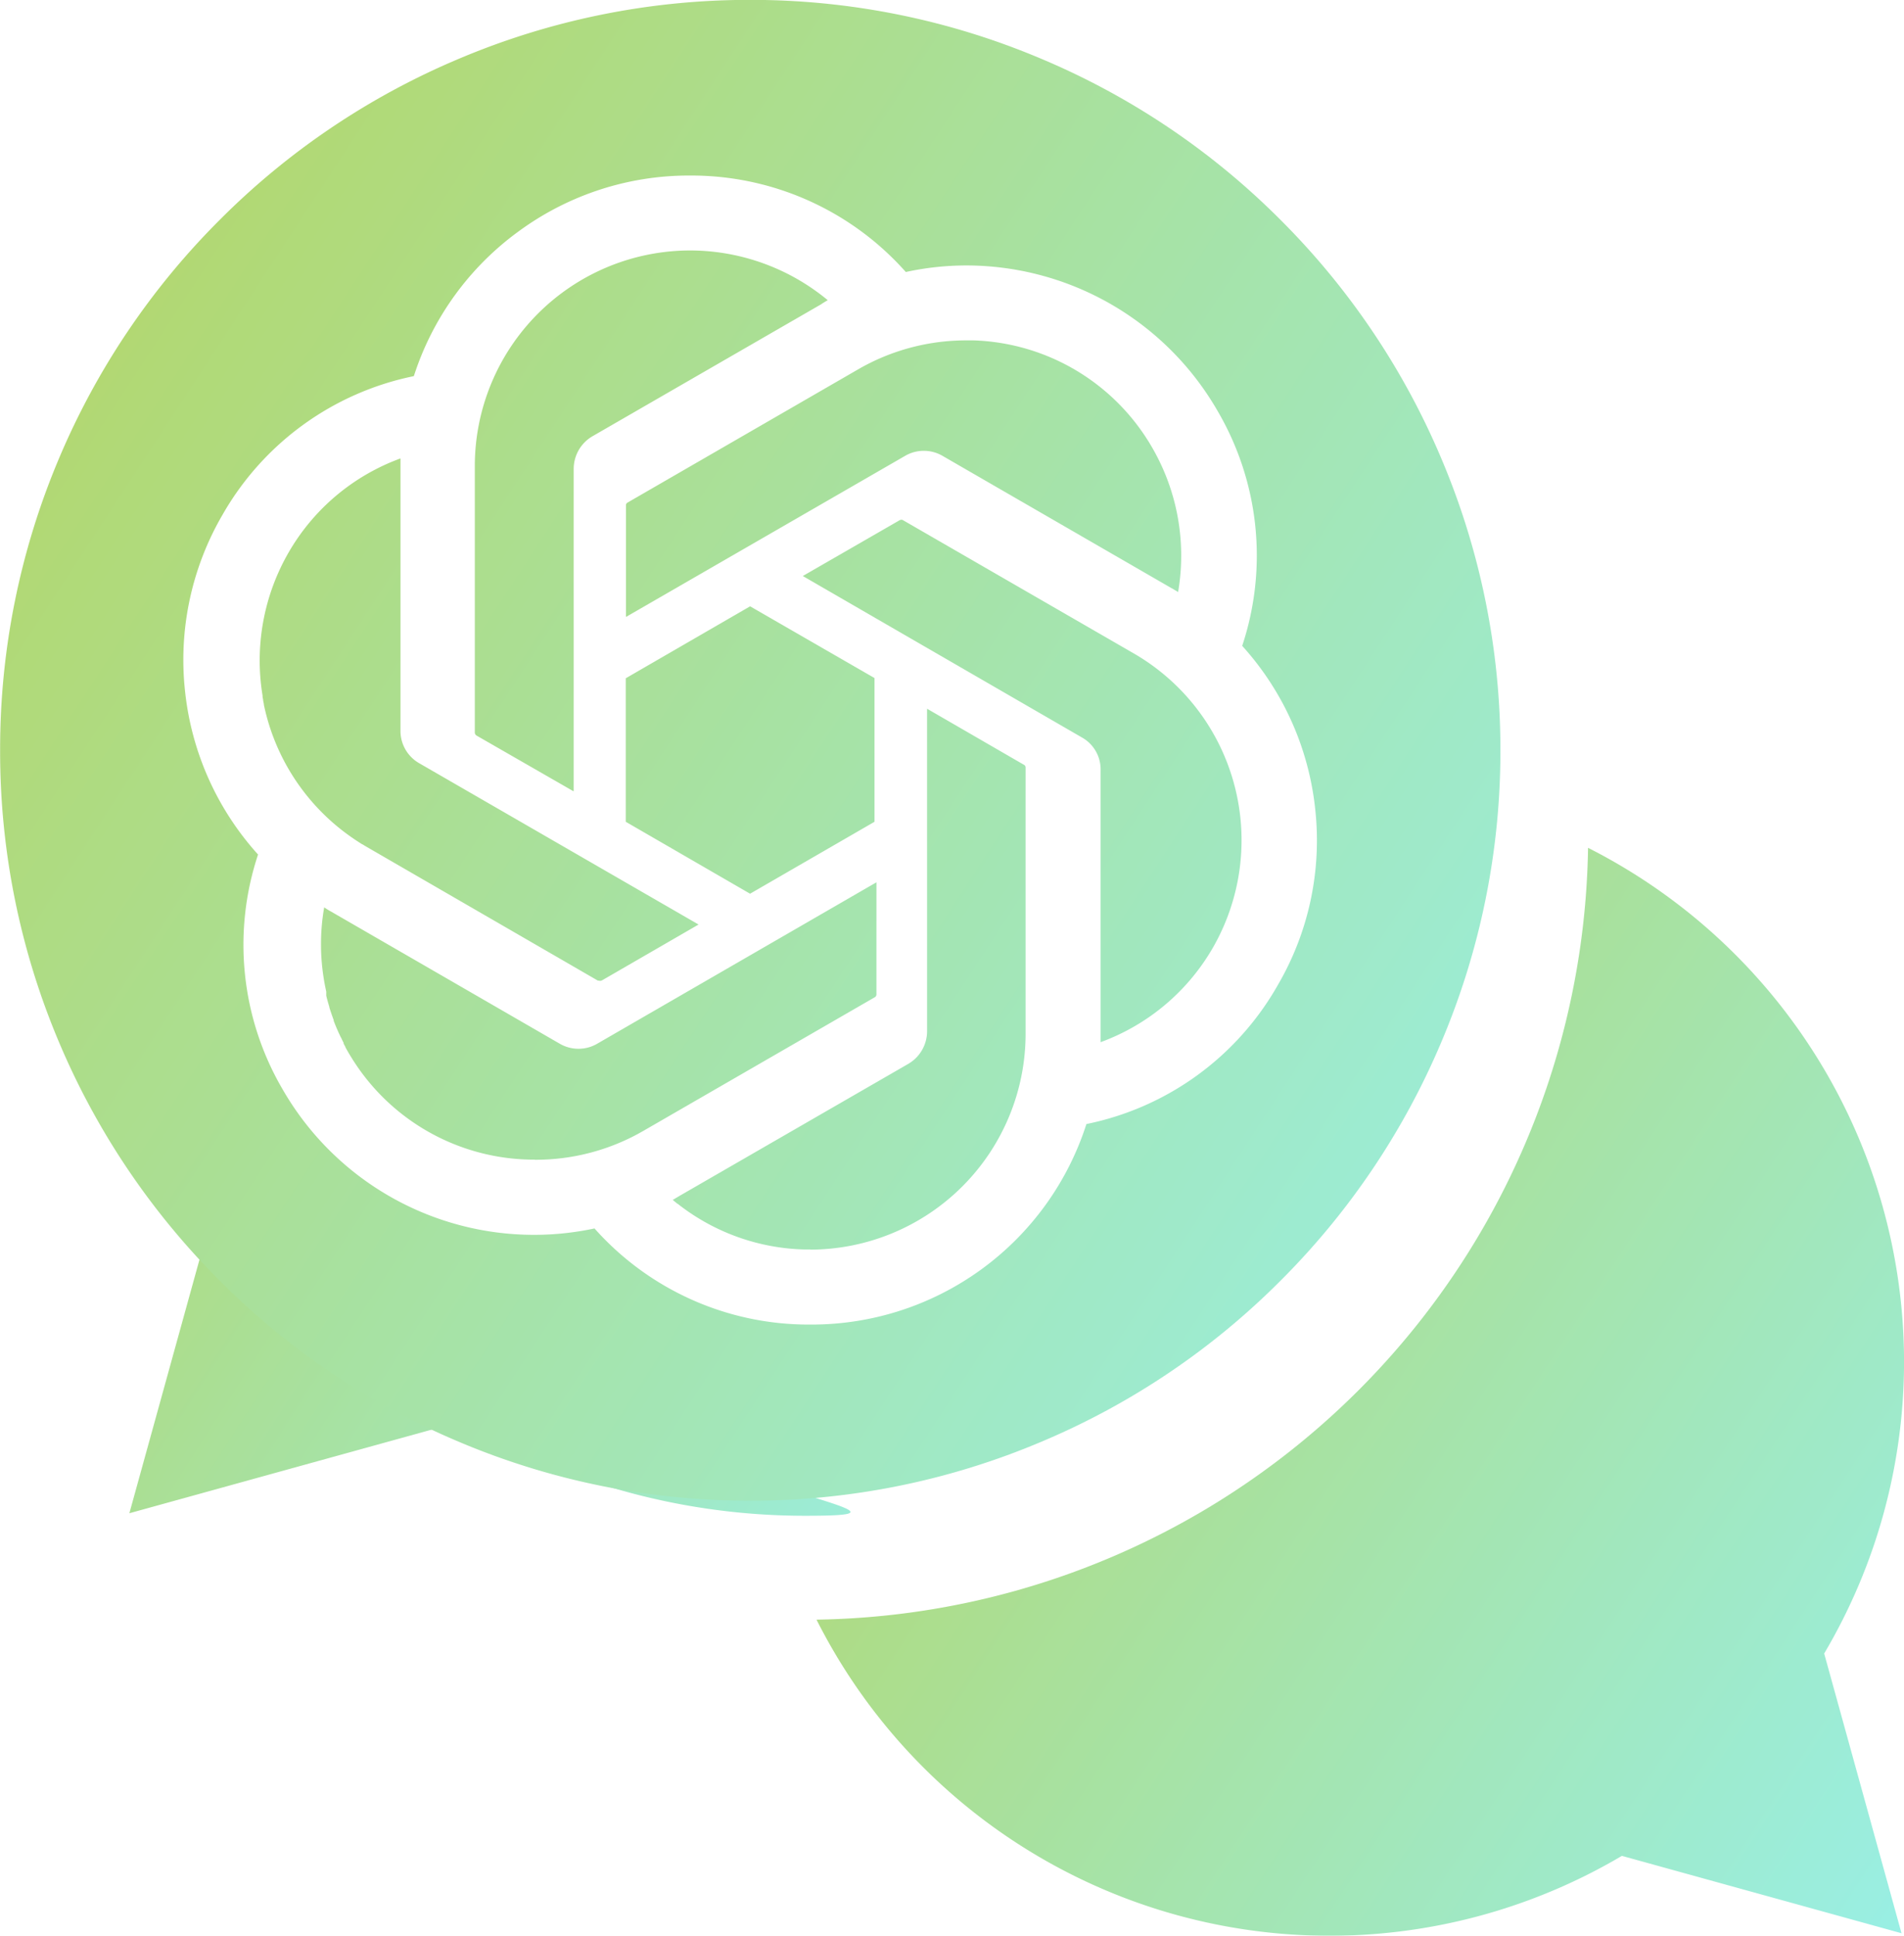 <svg xmlns="http://www.w3.org/2000/svg" xmlns:xlink="http://www.w3.org/1999/xlink" width="48.276" height="49.063" viewBox="0 0 48.276 49.063">
  <defs>
    <linearGradient id="linear-gradient" x1="1.333" y1="1" x2="0.017" y2="0.14" gradientUnits="objectBoundingBox">
      <stop offset="0" stop-color="#60efff"/>
      <stop offset="1" stop-color="#90c322"/>
    </linearGradient>
  </defs>
  <g id="Internal_ChatGPT_Assistant" data-name="Internal ChatGPT Assistant" transform="translate(0.001 -0.002)" opacity="0.679">
    <path id="Path_71191" data-name="Path 71191" d="M226.254,211.689a14.609,14.609,0,0,0-8.012-13.009,19.867,19.867,0,0,1-19.562,19.562,14.57,14.57,0,0,0,20.42,5.987l7.09,1.961-1.961-7.09A14.512,14.512,0,0,0,226.254,211.689Zm0,0" transform="translate(-177.978 -177.19)" fill="url(#linear-gradient)"/>
    <path id="Path_71192" data-name="Path 71192" d="M0,17.2A17.151,17.151,0,0,0,2.386,25.95l-2.323,8.4,8.4-2.322a17.152,17.152,0,0,0,8.745,2.386c4.592,0-5.818-.851-11.246-6.431C.581,22.449,0,12.31,0,17.2Z" transform="translate(3.216 4.005)" fill="url(#linear-gradient)"/>
    <g id="chatgpt_2_" data-name="chatgpt (2)" transform="translate(0 0)">
      <path id="Subtraction_24" data-name="Subtraction 24" d="M-11629.983,20073.627a18.876,18.876,0,0,1-7.4-1.5,18.9,18.9,0,0,1-6.045-4.074,18.938,18.938,0,0,1-4.076-6.045,18.9,18.9,0,0,1-1.494-7.4,18.9,18.9,0,0,1,1.494-7.4,18.938,18.938,0,0,1,4.076-6.045,18.9,18.9,0,0,1,6.045-4.074,18.876,18.876,0,0,1,7.4-1.5,18.881,18.881,0,0,1,7.4,1.5,18.909,18.909,0,0,1,6.048,4.074,18.947,18.947,0,0,1,4.077,6.045,18.883,18.883,0,0,1,1.5,7.4,18.883,18.883,0,0,1-1.5,7.4,18.947,18.947,0,0,1-4.077,6.045,18.909,18.909,0,0,1-6.048,4.074A18.881,18.881,0,0,1-11629.983,20073.627Zm-3.944-6.9v0a7.261,7.261,0,0,0,5.42,2.436h.073a7.316,7.316,0,0,0,6.979-5.082,7.236,7.236,0,0,0,4.852-3.521,7.269,7.269,0,0,0,.951-4.445,7.306,7.306,0,0,0-1.853-4.154,7.252,7.252,0,0,0-.625-5.955,7.355,7.355,0,0,0-6.361-3.686,7.253,7.253,0,0,0-1.543.166,7.268,7.268,0,0,0-5.437-2.445h-.048a7.293,7.293,0,0,0-4.32,1.406,7.3,7.3,0,0,0-2.669,3.678,7.253,7.253,0,0,0-4.852,3.516,7.3,7.3,0,0,0-.951,4.451,7.313,7.313,0,0,0,1.853,4.158,7.251,7.251,0,0,0,.625,5.955,7.354,7.354,0,0,0,6.364,3.684,7.307,7.307,0,0,0,1.54-.162Zm5.472.533h-.139a5.413,5.413,0,0,1-3.2-1.139l-.008-.006a.043.043,0,0,0-.011-.01l-.006,0c-.036-.027-.074-.059-.107-.088l-.009-.006-.009-.008c.021-.012.05-.027.08-.047l.029-.016.034-.021.027-.016,5.8-3.346a.957.957,0,0,0,.479-.826v-8.176l2.448,1.416a.081.081,0,0,1,.05.064v6.771A5.473,5.473,0,0,1-11628.456,20067.264Zm-6.987-2.277a5.438,5.438,0,0,1-4.656-2.6l-.01-.016c-.024-.039-.047-.076-.07-.117s-.034-.059-.051-.09l-.009-.018-.007-.01,0-.01-.015-.027a.155.155,0,0,1-.014-.025l-.007-.014-.008-.016,0-.006,0-.008,0-.006a.369.369,0,0,1-.021-.039c-.01-.02-.019-.037-.027-.057l-.014-.027-.014-.027-.009-.018-.015-.033-.016-.033a.25.25,0,0,1-.011-.023.174.174,0,0,0-.008-.018l-.008-.018a.138.138,0,0,0-.008-.018l-.008-.018q-.041-.094-.082-.2l-.01-.025a.05.05,0,0,1,0-.01.041.041,0,0,0,0-.01c-.042-.113-.079-.221-.111-.324a.049.049,0,0,0,0-.012c-.027-.088-.052-.176-.078-.281l0-.012h0l0-.008v-.006h0l0-.008a.117.117,0,0,1,0-.021.049.049,0,0,0,0-.012l0-.018,0-.02a5.472,5.472,0,0,1-.112-.723c-.014-.15-.021-.307-.021-.459a5.323,5.323,0,0,1,.081-.953,1.84,1.84,0,0,0,.171.105l5.8,3.35a.94.94,0,0,0,.477.129.937.937,0,0,0,.476-.129l7.078-4.09v2.83a.089.089,0,0,1-.03.076l-5.864,3.385A5.454,5.454,0,0,1-11635.443,20064.986Zm14.347-2.977v-6.912a.926.926,0,0,0-.474-.811l-7.077-4.092,2.448-1.41a.091.091,0,0,1,.05-.016.067.067,0,0,1,.034.006l5.865,3.385a5.468,5.468,0,0,1,2,7.457,5.438,5.438,0,0,1-2.841,2.391Zm-12.721-1.562a.071.071,0,0,1-.029,0l-5.864-3.391c-.034-.02-.067-.039-.1-.061l-.008,0-.008-.006a.1.1,0,0,1-.021-.014h0l0,0c-.021-.012-.041-.025-.062-.039l-.082-.053a.182.182,0,0,0-.02-.014l-.021-.014-.026-.018c-.013-.01-.025-.018-.037-.025l-.016-.012a5.446,5.446,0,0,1-2.2-3.342.061.061,0,0,1,0-.016c-.007-.029-.013-.061-.019-.094,0,0,0-.008,0-.014l-.008-.043-.007-.039c0-.006,0-.012,0-.02l0-.008a5.482,5.482,0,0,1,.655-3.617,5.42,5.42,0,0,1,2.842-2.393v.02c0,.02,0,.043,0,.068v.037c0,.025,0,.053,0,.076v6.7a.942.942,0,0,0,.479.826l7.079,4.086-2.449,1.416A.114.114,0,0,1-11633.817,20060.447Zm3.832-2.2-3.151-1.824v-3.637l3.153-1.824,3.154,1.818v3.643l-3.153,1.822v0l-3.152-1.822,3.153,1.824Zm-4.481-2.6,0,0-2.451-1.408a.094.094,0,0,1-.046-.07v-6.771a5.465,5.465,0,0,1,5.462-5.455,5.481,5.481,0,0,1,3.491,1.264l-.011,0c-.047.027-.114.066-.161.1l-5.8,3.346a.958.958,0,0,0-.474.826l0,8.168Zm1.335-4.408v-2.83a.082.082,0,0,1,.03-.07l5.864-3.387a5.466,5.466,0,0,1,2.721-.73h.032l.017,0h.087c.02,0,.039,0,.059,0h.006a5.431,5.431,0,0,1,4.535,2.732,5.462,5.462,0,0,1,.649,3.646l-.029-.018-.012-.008-.039-.021c-.031-.02-.063-.039-.091-.053l-5.8-3.35a.94.94,0,0,0-.477-.129.937.937,0,0,0-.476.129l-7.076,4.082Z" transform="translate(11649 -20035.59)" fill="url(#linear-gradient)"/>
    </g>
  </g>
</svg>
